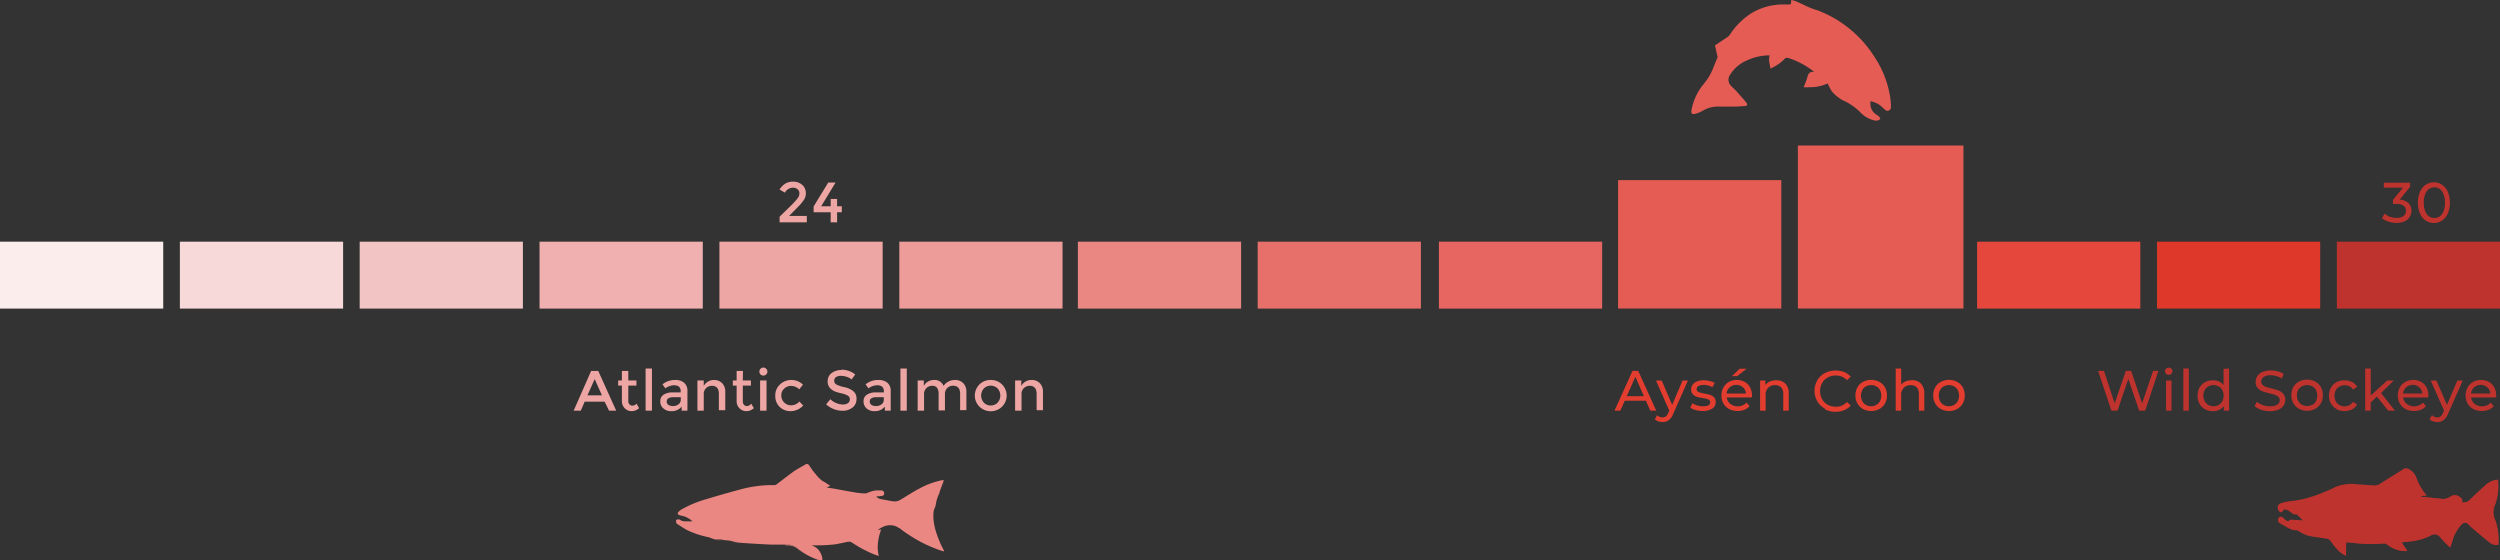 <svg xmlns="http://www.w3.org/2000/svg" xmlns:xlink="http://www.w3.org/1999/xlink" viewBox="0 0 307.85 69"><rect x="0" y="0" width="307.85" height="69" fill="#333333" stroke="none"/><defs><style>.cls-1{fill:none;}.cls-2{clip-path:url(#clip-path);}.cls-3{fill:#bf332e;}.cls-4{fill:#eda6a3;}.cls-5{fill:#e33d30;}.cls-6{fill:#faedeb;}.cls-7{fill:#f7d9d9;}.cls-8{fill:#f2c4c4;}.cls-9{fill:#f0b0b0;}.cls-10{fill:#ed9c99;}.cls-11{fill:#eb8782;}.cls-12{fill:#e8706b;}.cls-13{fill:#e86661;}.cls-14{fill:#e5473d;}.cls-15{fill:#de382b;}.cls-16{fill:#e55c54;}</style><clipPath id="clip-path" transform="translate(0 0)"><rect class="cls-1" width="307.85" height="69"/></clipPath></defs><g id="Layer_2" data-name="Layer 2"><g id="Capa_1" data-name="Capa 1"><g class="cls-2"><path class="cls-3" d="M296.57,25a1.29,1.29,0,0,1,.37.95,1.4,1.4,0,0,1-.21.76,1.38,1.38,0,0,1-.62.54,2.26,2.26,0,0,1-1,.2,3.1,3.1,0,0,1-1-.16,2.21,2.21,0,0,1-.79-.43l.32-.56a2,2,0,0,0,.65.39,2.54,2.54,0,0,0,.83.14,1.41,1.41,0,0,0,.85-.23.77.77,0,0,0,.3-.64.74.74,0,0,0-.3-.63,1.51,1.51,0,0,0-.91-.22h-.39v-.49l1.23-1.51h-2.36v-.61h3.24V23l-1.28,1.58a1.79,1.79,0,0,1,1.1.45" transform="translate(0 0)"/><path class="cls-3" d="M300.71,26.36a2.34,2.34,0,0,0,.36-1.4,2.29,2.29,0,0,0-.36-1.4,1.09,1.09,0,0,0-.94-.49,1.11,1.11,0,0,0-.95.49,2.37,2.37,0,0,0-.35,1.4,2.41,2.41,0,0,0,.35,1.4,1.12,1.12,0,0,0,.95.48,1.11,1.11,0,0,0,.94-.48m-2,.8a1.91,1.91,0,0,1-.71-.86,3.61,3.61,0,0,1,0-2.69,2,2,0,0,1,.71-.86,1.81,1.81,0,0,1,1-.3,1.83,1.83,0,0,1,1,.3,2,2,0,0,1,.71.86,3.61,3.61,0,0,1,0,2.69,2,2,0,0,1-.71.86,1.83,1.83,0,0,1-1,.3,1.81,1.81,0,0,1-1-.3" transform="translate(0 0)"/><path class="cls-4" d="M97.7,22.37a1.87,1.87,0,0,0-1,.24,2.36,2.36,0,0,0-.71.73l.66.38a1.17,1.17,0,0,1,1-.61.84.84,0,0,1,.57.2.66.66,0,0,1,.22.5,1,1,0,0,1-.21.59,8.45,8.45,0,0,1-.7.79L96,26.68v.7h3.35v-.79H97.17l1.15-1.17a5.16,5.16,0,0,0,.72-.88,1.45,1.45,0,0,0,.19-.73,1.32,1.32,0,0,0-.46-1.06,1.65,1.65,0,0,0-1.07-.38" transform="translate(0 0)"/></g><polygon class="cls-4" points="102.89 22.48 101.99 22.48 100.19 25.42 100.19 26.14 102.29 26.14 102.29 27.38 103.08 27.38 103.08 26.14 103.66 26.14 103.66 25.4 103.08 25.4 103.08 24.5 102.29 24.5 102.29 25.4 101.12 25.4 102.89 22.48"/><path class="cls-4" d="M73.67,45.68h-.88l-2.15,4.89h.88L72,49.46h2.45L75,50.57h.88Zm-1.33,3,.89-2,.89,2Z" transform="translate(0 0)"/><g class="cls-2"><path class="cls-4" d="M77.37,45.68h-.79v1.17h-.46v.63h.46v1.87a1.23,1.23,0,0,0,.36.93,1.17,1.17,0,0,0,.85.35,1.36,1.36,0,0,0,.91-.37l-.32-.56a.64.64,0,0,1-.48.25.47.47,0,0,1-.39-.16.58.58,0,0,1-.14-.42V47.48h1v-.63h-1Z" transform="translate(0 0)"/></g><rect class="cls-4" x="79.5" y="45.38" width="0.78" height="5.19"/><g class="cls-2"><path class="cls-4" d="M83.12,46.79a2.41,2.41,0,0,0-1.54.54l.35.49A1.94,1.94,0,0,1,83,47.44c.55,0,.82.25.82.74v.14h-1a2,2,0,0,0-1.1.28.92.92,0,0,0-.41.82,1.09,1.09,0,0,0,.39.88,1.4,1.4,0,0,0,1,.33,1.54,1.54,0,0,0,1.24-.56v.5h.71v-2.4a1.27,1.27,0,0,0-.42-1.05,1.65,1.65,0,0,0-1.07-.33M82.89,50a1.06,1.06,0,0,1-.58-.14.49.49,0,0,1-.21-.42c0-.35.28-.53.84-.53h.89v.32a.69.69,0,0,1-.28.56,1.08,1.08,0,0,1-.66.21" transform="translate(0 0)"/><path class="cls-4" d="M87.9,46.79a1.39,1.39,0,0,0-.72.2,1.42,1.42,0,0,0-.52.54v-.68h-.78v3.72h.78v-2a1,1,0,0,1,.3-.79,1,1,0,0,1,.71-.27c.57,0,.85.34.85,1v2h.79V48.29a1.47,1.47,0,0,0-.39-1.11,1.38,1.38,0,0,0-1-.39" transform="translate(0 0)"/><path class="cls-4" d="M91.49,45.68h-.78v1.17h-.47v.63h.47v1.87a1.22,1.22,0,0,0,.35.93,1.19,1.19,0,0,0,.85.35,1.38,1.38,0,0,0,.92-.37l-.33-.56A.64.64,0,0,1,92,50a.47.47,0,0,1-.39-.16.63.63,0,0,1-.14-.42V47.48h1v-.63h-1Z" transform="translate(0 0)"/><path class="cls-4" d="M94,45.26a.5.5,0,0,0-.49.5.48.48,0,0,0,.49.49.5.5,0,0,0,.5-.49.51.51,0,0,0-.5-.5m.39,1.59h-.79v3.72h.79Z" transform="translate(0 0)"/><path class="cls-4" d="M97.48,46.79a2,2,0,0,0-1.42.54,1.79,1.79,0,0,0-.59,1.39A1.82,1.82,0,0,0,96,50.1a1.91,1.91,0,0,0,1.34.53,2.16,2.16,0,0,0,1.57-.69l-.47-.5a1.36,1.36,0,0,1-1,.47,1.2,1.2,0,0,1-1.23-1.22,1.06,1.06,0,0,1,.36-.84,1.21,1.21,0,0,1,.85-.33,1.49,1.49,0,0,1,1,.42l.46-.57a2,2,0,0,0-1.42-.58" transform="translate(0 0)"/><path class="cls-4" d="M103.64,45.56a2,2,0,0,0-1.22.37,1.21,1.21,0,0,0-.5,1,1.18,1.18,0,0,0,.44,1,2,2,0,0,0,.49.29,6.53,6.53,0,0,0,.82.23,2.44,2.44,0,0,1,.76.29.51.51,0,0,1,.22.44.54.54,0,0,1-.23.46,1.09,1.09,0,0,1-.63.17,2.31,2.31,0,0,1-1.54-.65l-.52.63a3,3,0,0,0,2,.79,1.94,1.94,0,0,0,1.26-.4,1.29,1.29,0,0,0,.48-1,1.19,1.19,0,0,0-.38-1,2.64,2.64,0,0,0-1.13-.51,3.54,3.54,0,0,1-1-.34.5.5,0,0,1-.23-.45.49.49,0,0,1,.23-.45,1.05,1.05,0,0,1,.59-.15,2.39,2.39,0,0,1,.73.13,1.65,1.65,0,0,1,.59.32l.44-.62a2.58,2.58,0,0,0-.8-.44,3,3,0,0,0-.93-.15" transform="translate(0 0)"/><path class="cls-4" d="M108.12,46.79a2.38,2.38,0,0,0-1.53.54l.35.49a1.94,1.94,0,0,1,1.07-.38c.55,0,.83.25.83.74v.14h-1a1.93,1.93,0,0,0-1.09.28.9.9,0,0,0-.41.82,1.11,1.11,0,0,0,.38.88,1.42,1.42,0,0,0,1,.33,1.54,1.54,0,0,0,1.24-.56v.5h.72v-2.4a1.27,1.27,0,0,0-.42-1.05,1.7,1.7,0,0,0-1.08-.33M107.9,50a1.09,1.09,0,0,1-.59-.14.49.49,0,0,1-.21-.42c0-.35.29-.53.85-.53h.88v.32a.66.66,0,0,1-.28.56,1.05,1.05,0,0,1-.65.21" transform="translate(0 0)"/></g><rect class="cls-4" x="110.88" y="45.38" width="0.78" height="5.19"/><g class="cls-2"><path class="cls-4" d="M117.57,46.79a1.67,1.67,0,0,0-1.38.73,1.17,1.17,0,0,0-1.19-.73,1.43,1.43,0,0,0-.73.2,1.21,1.21,0,0,0-.51.54v-.68H113v3.72h.79v-2a1,1,0,0,1,.3-.79,1,1,0,0,1,.71-.27.67.67,0,0,1,.59.25,1.24,1.24,0,0,1,.19.78v2h.78V48.5a1,1,0,0,1,.32-.75,1,1,0,0,1,.69-.25c.57,0,.86.34.86,1v2H119V48.29a1.47,1.47,0,0,0-.39-1.11,1.38,1.38,0,0,0-1-.39" transform="translate(0 0)"/><path class="cls-4" d="M122,46.79a1.91,1.91,0,0,0-1.4.56,1.93,1.93,0,0,0,0,2.72,2,2,0,0,0,2.8,0,1.93,1.93,0,0,0,0-2.72,1.91,1.91,0,0,0-1.4-.56m0,3.14a1.15,1.15,0,0,1-.84-.34,1.31,1.31,0,0,1,0-1.76,1.21,1.21,0,0,1,1.68,0,1.31,1.31,0,0,1,0,1.76,1.15,1.15,0,0,1-.84.34" transform="translate(0 0)"/><path class="cls-4" d="M127,46.79a1.39,1.39,0,0,0-.72.2,1.35,1.35,0,0,0-.52.54v-.68H125v3.72h.79v-2a1,1,0,0,1,.3-.79,1,1,0,0,1,.71-.27c.56,0,.85.34.85,1v2h.78V48.29a1.47,1.47,0,0,0-.39-1.11,1.36,1.36,0,0,0-1-.39" transform="translate(0 0)"/></g><path class="cls-5" d="M202.43,48.79l-1.05-2.4-1.06,2.4Zm.25.56h-2.61l-.54,1.22h-.72l2.22-4.9h.7l2.22,4.9h-.73Z" transform="translate(0 0)"/><g class="cls-2"><path class="cls-5" d="M207.85,46.86l-1.8,4.08a1.77,1.77,0,0,1-.56.8,1.27,1.27,0,0,1-.76.23,1.6,1.6,0,0,1-.53-.09,1,1,0,0,1-.42-.25l.28-.51a.92.92,0,0,0,.67.28.69.69,0,0,0,.41-.13,1.17,1.17,0,0,0,.3-.45l.11-.26-1.63-3.7h.7l1.29,3,1.28-3Z" transform="translate(0 0)"/><path class="cls-5" d="M208.79,50.49a1.71,1.71,0,0,1-.65-.31l.28-.53a2.16,2.16,0,0,0,.59.28,2.44,2.44,0,0,0,.71.1c.59,0,.88-.17.88-.5a.34.34,0,0,0-.12-.27.83.83,0,0,0-.3-.14,4.83,4.83,0,0,0-.5-.1,5.73,5.73,0,0,1-.74-.16,1.17,1.17,0,0,1-.48-.31.85.85,0,0,1-.21-.61,1,1,0,0,1,.42-.81,1.91,1.91,0,0,1,1.13-.3,3.06,3.06,0,0,1,.74.09,2,2,0,0,1,.61.24l-.29.53a2,2,0,0,0-1.07-.29,1.28,1.28,0,0,0-.65.14.42.42,0,0,0-.22.37.35.35,0,0,0,.13.29.69.69,0,0,0,.31.15c.12,0,.29.07.52.12a5,5,0,0,1,.72.16,1.15,1.15,0,0,1,.48.3.81.81,0,0,1,.19.58.93.93,0,0,1-.43.81,2.11,2.11,0,0,1-1.17.29,3.17,3.17,0,0,1-.88-.12" transform="translate(0 0)"/><path class="cls-5" d="M214.22,45.41h.86l-1.18.91h-.63ZM213,47.69a1.17,1.17,0,0,0-.39.77H215a1.16,1.16,0,0,0-.38-.77,1.23,1.23,0,0,0-1.61,0m2.62,1.25h-3a1.19,1.19,0,0,0,.44.79,1.51,1.51,0,0,0,2-.15l.37.43a1.59,1.59,0,0,1-.63.45,2.19,2.19,0,0,1-.83.15,2.26,2.26,0,0,1-1.05-.24,1.74,1.74,0,0,1-.7-.67,2.08,2.08,0,0,1,0-2,1.8,1.8,0,0,1,.67-.67,1.89,1.89,0,0,1,1-.24,1.86,1.86,0,0,1,.95.24,1.61,1.61,0,0,1,.65.67,2,2,0,0,1,.24,1,1.91,1.91,0,0,1,0,.2" transform="translate(0 0)"/><path class="cls-5" d="M219.85,47.24a1.63,1.63,0,0,1,.41,1.2v2.13h-.67V48.51a1.1,1.1,0,0,0-.26-.81,1,1,0,0,0-.74-.27,1.17,1.17,0,0,0-.86.32,1.23,1.23,0,0,0-.31.91v1.91h-.68V46.86h.65v.56a1.27,1.27,0,0,1,.55-.44,1.94,1.94,0,0,1,.78-.15,1.51,1.51,0,0,1,1.13.41" transform="translate(0 0)"/><path class="cls-5" d="M224.7,50.3a2.39,2.39,0,0,1-.92-.89,2.6,2.6,0,0,1,0-2.57,2.37,2.37,0,0,1,.93-.9,3,3,0,0,1,2.38-.13,2.3,2.3,0,0,1,.81.57l-.46.44a1.8,1.8,0,0,0-1.37-.58,2,2,0,0,0-1,.24,1.74,1.74,0,0,0-.69.68,1.86,1.86,0,0,0-.25,1,1.81,1.81,0,0,0,.25,1,1.67,1.67,0,0,0,.69.68,2,2,0,0,0,1,.24,1.81,1.81,0,0,0,1.37-.58l.46.44a2.25,2.25,0,0,1-.82.57,2.77,2.77,0,0,1-1.05.2,2.7,2.7,0,0,1-1.33-.33" transform="translate(0 0)"/><path class="cls-5" d="M231.05,49.86a1.17,1.17,0,0,0,.45-.46,1.55,1.55,0,0,0,0-1.37,1.15,1.15,0,0,0-.45-.45,1.36,1.36,0,0,0-1.28,0,1.15,1.15,0,0,0-.45.45,1.55,1.55,0,0,0,0,1.37,1.17,1.17,0,0,0,.45.46,1.29,1.29,0,0,0,1.28,0m-1.63.51a1.74,1.74,0,0,1-.69-.68,1.85,1.85,0,0,1-.25-1,1.88,1.88,0,0,1,.25-1,1.65,1.65,0,0,1,.69-.67,2.16,2.16,0,0,1,2,0,1.78,1.78,0,0,1,.69.67,2,2,0,0,1,.25,1,1.94,1.94,0,0,1-.25,1,1.88,1.88,0,0,1-.69.68,2.16,2.16,0,0,1-2,0" transform="translate(0 0)"/><path class="cls-5" d="M236.54,47.24a1.59,1.59,0,0,1,.42,1.2v2.13h-.67V48.51a1.14,1.14,0,0,0-.26-.81,1,1,0,0,0-.74-.27,1.15,1.15,0,0,0-.86.32,1.23,1.23,0,0,0-.32.91v1.91h-.67V45.38h.67v2a1.44,1.44,0,0,1,.55-.42,2.06,2.06,0,0,1,.76-.14,1.49,1.49,0,0,1,1.12.41" transform="translate(0 0)"/><path class="cls-5" d="M240.63,49.86a1.17,1.17,0,0,0,.45-.46,1.55,1.55,0,0,0,0-1.37,1.15,1.15,0,0,0-.45-.45,1.36,1.36,0,0,0-1.28,0,1.15,1.15,0,0,0-.45.45,1.55,1.55,0,0,0,0,1.37,1.17,1.17,0,0,0,.45.46,1.29,1.29,0,0,0,1.28,0m-1.63.51a1.74,1.74,0,0,1-.69-.68,1.85,1.85,0,0,1-.25-1,1.88,1.88,0,0,1,.25-1,1.65,1.65,0,0,1,.69-.67,2.16,2.16,0,0,1,2,0,1.78,1.78,0,0,1,.69.67,2,2,0,0,1,.25,1,1.94,1.94,0,0,1-.25,1,1.88,1.88,0,0,1-.69.68,2.16,2.16,0,0,1-2,0" transform="translate(0 0)"/></g><polygon class="cls-3" points="265.79 45.67 264.16 50.57 263.42 50.57 262.08 46.66 260.75 50.57 260 50.57 258.36 45.67 259.08 45.67 260.4 49.66 261.78 45.67 262.43 45.67 263.78 49.67 265.13 45.67 265.79 45.67"/><g class="cls-2"><path class="cls-3" d="M266.73,46.86h.67v3.71h-.67Zm0-.84a.42.42,0,0,1-.13-.31.46.46,0,0,1,.13-.31.49.49,0,0,1,.33-.13.41.41,0,0,1,.32.13.38.38,0,0,1,.13.3.42.42,0,0,1-.13.32.41.41,0,0,1-.32.13.44.44,0,0,1-.33-.13" transform="translate(0 0)"/></g><rect class="cls-3" x="268.86" y="45.38" width="0.67" height="5.19"/><g class="cls-2"><path class="cls-3" d="M273.21,49.86a1.17,1.17,0,0,0,.45-.46,1.55,1.55,0,0,0,0-1.37,1.15,1.15,0,0,0-.45-.45,1.24,1.24,0,0,0-.64-.16,1.27,1.27,0,0,0-.64.16,1.19,1.19,0,0,0-.44.45,1.47,1.47,0,0,0,0,1.37,1.22,1.22,0,0,0,.44.46,1.28,1.28,0,0,0,.64.17,1.25,1.25,0,0,0,.64-.17m1.28-4.48v5.19h-.65V50a1.44,1.44,0,0,1-.57.47,1.68,1.68,0,0,1-.75.16,2.07,2.07,0,0,1-1-.23,1.87,1.87,0,0,1-.67-.67,2,2,0,0,1-.24-1,2,2,0,0,1,.24-1,1.77,1.77,0,0,1,.67-.66,2,2,0,0,1,1-.24,1.73,1.73,0,0,1,.73.15,1.43,1.43,0,0,1,.56.44v-2Z" transform="translate(0 0)"/><path class="cls-3" d="M278.45,50.46a2.39,2.39,0,0,1-.81-.45l.26-.54a2.25,2.25,0,0,0,.72.4,2.51,2.51,0,0,0,.9.16,1.71,1.71,0,0,0,.91-.2.64.64,0,0,0,.3-.55.53.53,0,0,0-.17-.41,1,1,0,0,0-.4-.24,6.44,6.44,0,0,0-.68-.19,7.24,7.24,0,0,1-.9-.27,1.47,1.47,0,0,1-.58-.41,1.08,1.08,0,0,1-.24-.74,1.26,1.26,0,0,1,.21-.71,1.37,1.37,0,0,1,.62-.5,2.5,2.5,0,0,1,1.05-.19,3.05,3.05,0,0,1,.85.11,2.16,2.16,0,0,1,.72.32l-.23.56a2.47,2.47,0,0,0-.66-.3,2.73,2.73,0,0,0-.68-.1,1.49,1.49,0,0,0-.9.22.67.67,0,0,0-.29.56.52.52,0,0,0,.17.41,1.27,1.27,0,0,0,.41.24c.17.06.39.12.68.19s.66.18.89.26a1.54,1.54,0,0,1,.57.41,1.07,1.07,0,0,1,.24.73,1.26,1.26,0,0,1-.21.71,1.4,1.4,0,0,1-.63.5,2.56,2.56,0,0,1-1.05.19,3.47,3.47,0,0,1-1.07-.17" transform="translate(0 0)"/><path class="cls-3" d="M284.74,49.86a1.17,1.17,0,0,0,.45-.46,1.55,1.55,0,0,0,0-1.37,1.15,1.15,0,0,0-.45-.45,1.36,1.36,0,0,0-1.28,0A1.15,1.15,0,0,0,283,48a1.55,1.55,0,0,0,0,1.37,1.17,1.17,0,0,0,.45.46,1.29,1.29,0,0,0,1.28,0m-1.63.51a1.74,1.74,0,0,1-.69-.68,1.85,1.85,0,0,1-.25-1,1.88,1.88,0,0,1,.25-1,1.65,1.65,0,0,1,.69-.67,2.16,2.16,0,0,1,2,0,1.78,1.78,0,0,1,.69.67,2,2,0,0,1,.25,1,1.94,1.94,0,0,1-.25,1,1.88,1.88,0,0,1-.69.68,2.16,2.16,0,0,1-2,0" transform="translate(0 0)"/><path class="cls-3" d="M287.74,50.37a1.83,1.83,0,0,1-.95-1.65,1.88,1.88,0,0,1,.25-1,1.74,1.74,0,0,1,.7-.67,2.19,2.19,0,0,1,1.91,0,1.51,1.51,0,0,1,.61.59l-.51.33a1.17,1.17,0,0,0-.43-.4,1.27,1.27,0,0,0-.58-.13,1.28,1.28,0,0,0-.65.16,1.11,1.11,0,0,0-.46.45,1.57,1.57,0,0,0,0,1.38,1.11,1.11,0,0,0,.46.45,1.3,1.3,0,0,0,1.23,0,1.17,1.17,0,0,0,.43-.4l.51.33a1.57,1.57,0,0,1-.61.59,2.19,2.19,0,0,1-1.91,0" transform="translate(0 0)"/></g><polygon class="cls-3" points="292.69 48.84 291.93 49.56 291.93 50.57 291.25 50.57 291.25 45.38 291.93 45.38 291.93 48.71 293.95 46.86 294.76 46.86 293.2 48.4 294.91 50.57 294.09 50.57 292.69 48.84"/><g class="cls-2"><path class="cls-3" d="M296.3,47.69a1.17,1.17,0,0,0-.39.77h2.38a1.16,1.16,0,0,0-.38-.77,1.23,1.23,0,0,0-1.61,0m2.62,1.25h-3a1.19,1.19,0,0,0,.44.79,1.51,1.51,0,0,0,2-.15l.37.43a1.59,1.59,0,0,1-.63.45,2.19,2.19,0,0,1-.83.15,2.26,2.26,0,0,1-1.05-.24,1.74,1.74,0,0,1-.7-.67,2.08,2.08,0,0,1,0-2,1.8,1.8,0,0,1,.67-.67,1.89,1.89,0,0,1,1-.24,1.86,1.86,0,0,1,.95.24,1.61,1.61,0,0,1,.65.67,2,2,0,0,1,.24,1,1.91,1.91,0,0,1,0,.2" transform="translate(0 0)"/><path class="cls-3" d="M303.26,46.86l-1.8,4.08a1.84,1.84,0,0,1-.56.8,1.3,1.3,0,0,1-.77.23,1.54,1.54,0,0,1-.52-.09,1.09,1.09,0,0,1-.43-.25l.29-.51a.9.9,0,0,0,.66.28.67.67,0,0,0,.41-.13,1.17,1.17,0,0,0,.3-.45l.12-.26-1.64-3.7h.7l1.3,3,1.28-3Z" transform="translate(0 0)"/><path class="cls-3" d="M304.67,47.69a1.17,1.17,0,0,0-.39.77h2.38a1.16,1.16,0,0,0-.38-.77,1.23,1.23,0,0,0-1.61,0m2.62,1.25h-3a1.22,1.22,0,0,0,.43.79,1.41,1.41,0,0,0,.92.3,1.37,1.37,0,0,0,1.07-.45l.37.43a1.59,1.59,0,0,1-.63.45,2.19,2.19,0,0,1-.83.15,2.26,2.26,0,0,1-1.05-.24,1.74,1.74,0,0,1-.7-.67,2.08,2.08,0,0,1,0-2,1.8,1.8,0,0,1,.67-.67,1.89,1.89,0,0,1,1-.24,1.86,1.86,0,0,1,.95.24,1.61,1.61,0,0,1,.65.67,2,2,0,0,1,.24,1,1.91,1.91,0,0,1,0,.2" transform="translate(0 0)"/></g><rect class="cls-6" y="29.76" width="20.1" height="8.24"/><rect class="cls-7" x="22.15" y="29.76" width="20.1" height="8.24"/><rect class="cls-8" x="44.29" y="29.76" width="20.1" height="8.24"/><rect class="cls-9" x="66.44" y="29.76" width="20.1" height="8.24"/><rect class="cls-4" x="88.59" y="29.76" width="20.1" height="8.24"/><rect class="cls-10" x="110.74" y="29.76" width="20.1" height="8.24"/><rect class="cls-11" x="132.73" y="29.76" width="20.1" height="8.24"/><rect class="cls-12" x="154.87" y="29.76" width="20.1" height="8.24"/><rect class="cls-13" x="177.19" y="29.76" width="20.1" height="8.24"/><rect class="cls-14" x="243.46" y="29.76" width="20.1" height="8.24"/><rect class="cls-15" x="265.61" y="29.76" width="20.1" height="8.24"/><rect class="cls-3" x="287.76" y="29.76" width="20.1" height="8.24"/><g class="cls-2"><path class="cls-11" d="M99.37,57.14h0m-.1,0h0m.24.05,0,0,0,0m16.84,1.95h0c-.1.27-.19.51-.29.75s-.13.37-.2.56a2.12,2.12,0,0,1-.1.36,4.77,4.77,0,0,0-.41,1.33,1.19,1.19,0,0,1-.11.38,1.87,1.87,0,0,0-.18.89,1.87,1.87,0,0,1,.18-.89,1.19,1.19,0,0,0,.11-.38,4.77,4.77,0,0,1,.41-1.33,2.12,2.12,0,0,0,.1-.36c.07-.19.14-.37.2-.56s.19-.48.29-.75M108,60.38h0m-.05,0a2.46,2.46,0,0,0-1,.24,2.46,2.46,0,0,1,1-.24m.34,0h0m-1.44.25a.94.94,0,0,1-.42.13.94.94,0,0,0,.42-.13m-.44.13h0m4.5.88a1.19,1.19,0,0,1-.6.17,1.19,1.19,0,0,0,.6-.17m-.81.15.11,0-.11,0m.18,0h0M83.18,64.25l0,.15a.41.41,0,0,0,.19.2,14,14,0,0,0,1.23.76,11.13,11.13,0,0,0,2.58.84l.25.09a2.83,2.83,0,0,0,.41.14c.34,0,.68,0,1,.08a9.12,9.12,0,0,1,1,.13c.4.06.78.21,1.17.24,1.27.1,2.54.17,3.8.23h0c-1.26-.06-2.53-.13-3.8-.23-.39,0-.77-.18-1.17-.24a9.12,9.12,0,0,0-1-.13c-.34,0-.68,0-1-.08a2.83,2.83,0,0,1-.41-.14l-.25-.09a11.13,11.13,0,0,1-2.58-.84,14,14,0,0,1-1.23-.76.41.41,0,0,1-.19-.2l0-.15m1.21,0h0m.11,0h0m.45,0h0m.08,0h0m24.7.35h0m0,0-.28,0a2.62,2.62,0,0,0-1.32.6,2.62,2.62,0,0,1,1.32-.6l.28,0m1,.34h0m-2.22.21h0a6.25,6.25,0,0,0-.43,2.16,6.25,6.25,0,0,1,.43-2.16m-4,1.47h0m-.07,0h0c-.54.1-1.07.24-1.62.32a17.7,17.7,0,0,1-2.07.12,17.7,17.7,0,0,0,2.07-.12c.55-.08,1.08-.22,1.62-.32h0m.14,0,.1,0c.12.06.24.14.36.21a15.17,15.17,0,0,0,2.52,1.33l.62.22-.62-.22a15.17,15.17,0,0,1-2.52-1.33c-.12-.07-.24-.15-.36-.21l-.1,0m-4.7.43h0m-3.22,0h.21a1.92,1.92,0,0,1,1.25.41A8.73,8.73,0,0,0,100.9,69h0a8.73,8.73,0,0,1-2.71-1.44,1.92,1.92,0,0,0-1.25-.41h-.21m4,0h0m.56,1.65a.27.27,0,0,1,0,.19.22.22,0,0,1-.15,0,.22.22,0,0,0,.15,0,.27.27,0,0,0,0-.19M101,69h0" transform="translate(0 0)"/><path class="cls-11" d="M99.37,57.14l-.1,0h0l0,0c-.5.3-1,.56-1.5.89-.73.52-1.43,1.08-2.15,1.62a.54.54,0,0,1-.22.09l-.8,0a15.75,15.75,0,0,0-3.14.45q-2.36.63-4.7,1.34a13.52,13.52,0,0,0-2.83,1.2,1.41,1.41,0,0,0-.4.33c-.14.15-.09.28.1.36a2.34,2.34,0,0,0,.4.1,2.84,2.84,0,0,1,1.25.68h-.85a1.16,1.16,0,0,1-.77-.24l-.11,0c-.1,0-.23,0-.29.11a.18.18,0,0,0,0,.13l0,.15a.48.48,0,0,0,.19.21c.4.25.8.53,1.23.75a11.13,11.13,0,0,0,2.58.84l.25.09a2.83,2.83,0,0,0,.41.14c.34,0,.68,0,1,.08s.71.07,1,.13.78.21,1.17.24c1.27.1,2.54.17,3.8.23h2a1.92,1.92,0,0,1,1.25.41A8.73,8.73,0,0,0,100.9,69h.2a.22.22,0,0,0,.15,0,.27.27,0,0,0,0-.19.41.41,0,0,0,0-.16,3,3,0,0,0-.32-.76,1.76,1.76,0,0,0-.49-.49,2.27,2.27,0,0,0-.52-.25h.83a17.7,17.7,0,0,0,2.07-.12c.55-.08,1.08-.22,1.62-.32h.18l.1,0c.12.06.24.14.36.21a15.17,15.17,0,0,0,2.52,1.33l.62.22a4.74,4.74,0,0,1-.14-1.1,6.25,6.25,0,0,1,.43-2.16l-.42.07a2.62,2.62,0,0,1,1.32-.6l.28,0h0a1.72,1.72,0,0,1,1,.34h0l.06,0a12.49,12.49,0,0,0,1.11.8,16.87,16.87,0,0,0,4.08,2l.32.08,0,0c0-.1-.08-.2-.13-.3-.15-.32-.33-.63-.46-1a12.17,12.17,0,0,1-.47-1.32,7.43,7.43,0,0,1-.26-1.47c0-.13,0-.27,0-.41a1.87,1.87,0,0,1,.18-.89,1.19,1.19,0,0,0,.11-.38,4.77,4.77,0,0,1,.41-1.33,2.12,2.12,0,0,0,.1-.36l.21-.56.28-.75h-.22a9.9,9.9,0,0,0-2.74,1c-.8.42-1.56.91-2.33,1.38l-.11.06a1.19,1.19,0,0,1-.6.17h-.1l-.11,0c-.53-.08-1-.18-1.57-.28a1.8,1.8,0,0,1-.38-.16c-.06,0-.09-.1-.15-.18l.11,0a6.2,6.2,0,0,0,.62-.06.35.35,0,0,0,.21-.18.36.36,0,0,0-.32-.49l-.31,0h0l-.28,0H108a2.46,2.46,0,0,0-1,.24l-.06,0h0a.94.94,0,0,1-.42.13h0a7.75,7.75,0,0,1-1.09-.1c-1-.16-1.9-.34-2.85-.51l-.79-.11.45-.21c-.33-.22-.63-.44-1-.63a4.48,4.48,0,0,1-.78-.79,8.07,8.07,0,0,1-.7-.93c-.06-.08-.12-.18-.19-.26h0l0,0a.19.19,0,0,0-.13-.07h0" transform="translate(0 0)"/><path class="cls-16" d="M220.61,0l-.05.08c0,.4,0,.47-.32.47h-.56a7.56,7.56,0,0,0-4,1.07A8.76,8.76,0,0,0,213,4.3a1.55,1.55,0,0,1-.41.35l-1.41.94L211.5,7l-.05.19c-.18.43-.37.86-.53,1.29a7,7,0,0,1-1.1,1.83,7,7,0,0,0-1.54,3.3c0,.28,0,.43.21.43l.16,0a3.41,3.41,0,0,0,1-.39,3.71,3.71,0,0,1,2.16-.52h.76c.77,0,1.53,0,2.3-.08.27,0,.36-.18.19-.39-.41-.51-.86-1-1.29-1.49-.19-.2-.42-.38-.6-.59a1.06,1.06,0,0,1-.08-1.44,4.46,4.46,0,0,1,2-1.69,6.6,6.6,0,0,1,2.7-.63h.13a1.78,1.78,0,0,0-.08.44c0,.39.11.77.17,1.18a5.37,5.37,0,0,0,1.74-1.18.31.31,0,0,1,.25-.14l.15,0a10.07,10.07,0,0,1,3.24,1.72h-.13c-.51,0-.62.33-.72.72s-.28.77-.43,1.18a5.37,5.37,0,0,0,.7,0A5.16,5.16,0,0,0,225,10.3l.07,0a7.07,7.07,0,0,0,.54,1,4.86,4.86,0,0,0,.9.79,2.53,2.53,0,0,0,.66.37,7.25,7.25,0,0,1,2.09,1.55,3.42,3.42,0,0,0,1.66.84l.18,0h.11a.77.77,0,0,0,.33-.22c0-.05-.09-.22-.18-.3s-.25-.17-.37-.26a1.55,1.55,0,0,1-.67-1.29,2,2,0,0,0,0-.31,2.71,2.71,0,0,1,1.46.73,3.78,3.78,0,0,0,.43.38.35.35,0,0,0,.21.07.44.44,0,0,0,.43-.47,8,8,0,0,0-.12-1.38,12.44,12.44,0,0,0-1.89-4.77,14.29,14.29,0,0,0-7.06-5.77C222.81,1,222,.51,221.15.16c-.18-.07-.37-.11-.54-.16" transform="translate(0 0)"/><path class="cls-3" d="M288.88,68.44V66.78h.33a19.87,19.87,0,0,0,4.36.13.62.62,0,0,1,.35.12,3.71,3.71,0,0,0,2.38.83l.08-.07-.69-1,1.19-.14a7.09,7.09,0,0,0,2.39-.7.88.88,0,0,1,1.25.26,16.31,16.31,0,0,0,1.17,1.19l.21-.61a5,5,0,0,1,1.22-2.25c.3-.28.49-.32.81,0s.41.41.63.6c.66.55,1.32,1.12,2,1.65a1.27,1.27,0,0,0,1.05.29,7.1,7.1,0,0,0-.37-3,2.29,2.29,0,0,1,0-2,6.83,6.83,0,0,0,.33-3,2.49,2.49,0,0,0-1.58.73c-.62.54-1.22,1.12-1.82,1.69a1.12,1.12,0,0,1-1.11.35c.23-.15.15-.31,0-.47a1,1,0,0,0-1.24-.28,1.77,1.77,0,0,1-1,.35l-2.75-.28v-.1l.71-.07a6.56,6.56,0,0,1-1.27-2.25,1.74,1.74,0,0,0-.93-1,.55.55,0,0,0-.6,0c-.94.6-1.9,1.18-2.84,1.78a1.3,1.3,0,0,1-.87.24l-2.06-.14a5.39,5.39,0,0,0-2.6.33,20.53,20.53,0,0,1-3.8,1.45,12.92,12.92,0,0,1-1.74.3,5.16,5.16,0,0,0-1.28.29.53.53,0,0,0-.24.76c.11.21.4.26.5.08s.36-.21.55-.14c.41.16.68.64,1.2.54l.83.84L282.23,64c-.08,0-.22,0-.25,0-.14.24-.32.17-.48.07s-.24-.23-.37-.32a.47.47,0,0,0-.31-.13.39.39,0,0,0-.25.22c-.11.25,0,.43.24.56l.88.5a2.24,2.24,0,0,0,1.15.34.41.41,0,0,1,.23.09,3.79,3.79,0,0,0,1.68.67l1.75.26a.7.7,0,0,1,.52.32,6.61,6.61,0,0,0,.69.89,3.28,3.28,0,0,0,1.17.9" transform="translate(0 0)"/><path class="cls-3" d="M288.88,68.44a3.28,3.28,0,0,1-1.17-.9,6.61,6.61,0,0,1-.69-.89.7.7,0,0,0-.52-.32l-1.75-.26a3.79,3.79,0,0,1-1.68-.67.41.41,0,0,0-.23-.09,2.24,2.24,0,0,1-1.15-.34l-.88-.5c-.21-.13-.35-.31-.24-.56a.39.39,0,0,1,.25-.22.47.47,0,0,1,.31.13c.13.09.23.23.37.32s.34.17.48-.07c0,0,.17-.06.25,0l1.44.11-.83-.84c-.52.1-.79-.38-1.2-.54-.19-.07-.41-.14-.55.14s-.39.13-.5-.08a.53.53,0,0,1,.24-.76,5.16,5.16,0,0,1,1.28-.29,12.92,12.92,0,0,0,1.74-.3,20.53,20.53,0,0,0,3.8-1.45,5.39,5.39,0,0,1,2.6-.33l2.06.14a1.3,1.3,0,0,0,.87-.24c.94-.6,1.9-1.18,2.84-1.78a.55.55,0,0,1,.6,0,1.74,1.74,0,0,1,.93,1A6.56,6.56,0,0,0,298.82,61l-.71.07v.1l2.75.28a1.77,1.77,0,0,0,1-.35,1,1,0,0,1,1.24.28c.12.16.2.32,0,.47a1.12,1.12,0,0,0,1.11-.35c.6-.57,1.2-1.15,1.82-1.69a2.49,2.49,0,0,1,1.58-.73,6.83,6.83,0,0,1-.33,3,2.29,2.29,0,0,0,0,2,7.1,7.1,0,0,1,.37,3,1.27,1.27,0,0,1-1.05-.29c-.68-.53-1.34-1.1-2-1.65-.22-.19-.41-.42-.63-.6s-.51-.23-.81,0a5,5,0,0,0-1.22,2.25l-.21.61a16.31,16.31,0,0,1-1.17-1.19.88.88,0,0,0-1.25-.26,7.09,7.09,0,0,1-2.39.7l-1.19.14.69,1-.08.07a3.71,3.71,0,0,1-2.38-.83.62.62,0,0,0-.35-.12,19.87,19.87,0,0,1-4.36-.13h-.33Z" transform="translate(0 0)"/></g><rect class="cls-16" x="199.25" y="22.18" width="20.1" height="15.81"/><rect class="cls-16" x="221.39" y="17.92" width="20.39" height="20.07"/></g></g></svg>
